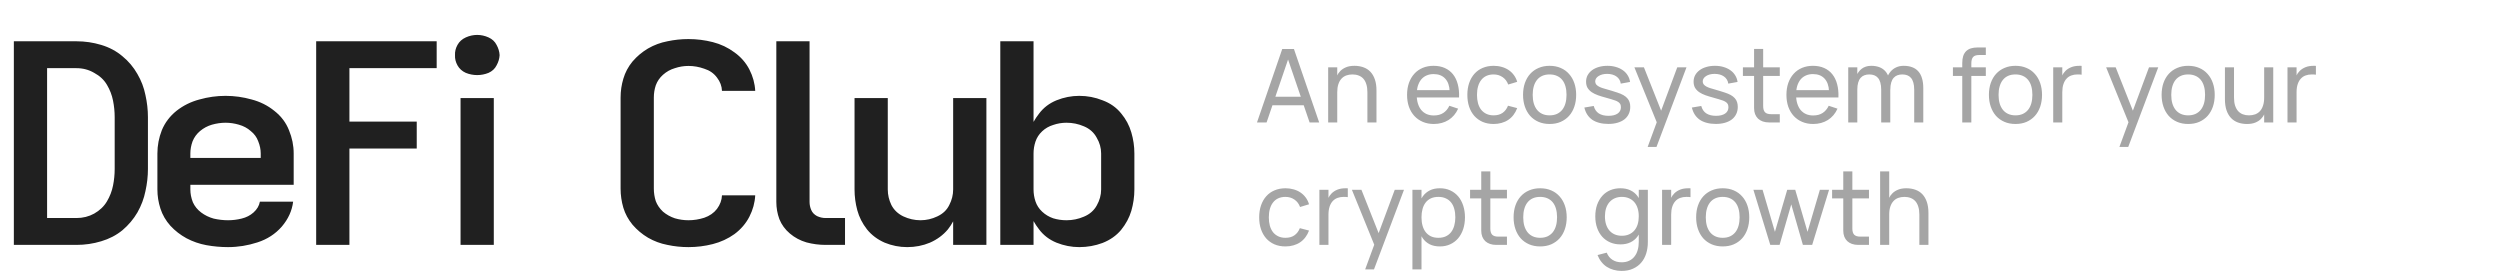 <?xml version="1.0" encoding="UTF-8"?> <svg xmlns="http://www.w3.org/2000/svg" width="245" height="27" viewBox="0 0 245 27" fill="none"><path d="M1.357 24V4.046H7.493C8.325 4.046 9.131 4.164 9.909 4.399C10.705 4.635 11.402 5.006 11.999 5.512C12.597 6.001 13.085 6.58 13.465 7.25C13.845 7.901 14.108 8.589 14.253 9.313C14.415 10.037 14.497 10.761 14.497 11.485V16.561C14.497 17.285 14.415 18.009 14.253 18.733C14.108 19.457 13.845 20.154 13.465 20.824C13.085 21.475 12.597 22.054 11.999 22.561C11.402 23.05 10.705 23.412 9.909 23.647C9.131 23.882 8.325 24 7.493 24H1.357ZM4.615 21.367H7.493C8.126 21.367 8.705 21.222 9.23 20.932C9.773 20.625 10.19 20.226 10.479 19.738C10.769 19.249 10.968 18.733 11.076 18.19C11.185 17.647 11.239 17.104 11.239 16.561V11.485C11.239 10.942 11.185 10.399 11.076 9.856C10.968 9.313 10.769 8.797 10.479 8.309C10.19 7.82 9.773 7.431 9.23 7.141C8.705 6.833 8.126 6.68 7.493 6.68H4.615V21.367ZM22.347 24.217C21.642 24.217 20.936 24.154 20.23 24.027C19.542 23.901 18.89 23.674 18.275 23.349C17.678 23.023 17.153 22.616 16.701 22.127C16.248 21.62 15.922 21.059 15.723 20.444C15.524 19.828 15.425 19.204 15.425 18.57V15.041C15.425 14.263 15.569 13.503 15.859 12.761C16.167 12.019 16.646 11.385 17.298 10.86C17.968 10.336 18.719 9.965 19.551 9.747C20.384 9.512 21.234 9.394 22.103 9.394C22.972 9.394 23.822 9.512 24.655 9.747C25.488 9.965 26.23 10.336 26.881 10.86C27.551 11.385 28.03 12.019 28.32 12.761C28.628 13.503 28.781 14.263 28.781 15.041V18.109H18.655V18.57C18.655 18.987 18.737 19.403 18.9 19.819C19.081 20.217 19.352 20.552 19.714 20.824C20.076 21.095 20.483 21.294 20.936 21.421C21.406 21.529 21.877 21.584 22.347 21.584C22.8 21.584 23.243 21.529 23.678 21.421C24.13 21.312 24.519 21.113 24.845 20.824C25.189 20.516 25.397 20.163 25.469 19.765H28.727C28.619 20.652 28.247 21.466 27.614 22.208C26.981 22.932 26.184 23.448 25.225 23.756C24.284 24.063 23.325 24.217 22.347 24.217ZM18.655 15.476H25.551V15.041C25.551 14.643 25.469 14.245 25.306 13.847C25.162 13.448 24.917 13.114 24.573 12.842C24.248 12.553 23.859 12.345 23.406 12.218C22.972 12.091 22.537 12.028 22.103 12.028C21.669 12.028 21.225 12.091 20.773 12.218C20.338 12.345 19.949 12.553 19.605 12.842C19.28 13.114 19.035 13.448 18.872 13.847C18.728 14.245 18.655 14.643 18.655 15.041V15.476ZM30.985 24V4.046H42.794V6.68H34.243V11.919H40.84V14.553H34.243V24H30.985ZM46.763 7.358C46.383 7.358 46.011 7.286 45.65 7.141C45.288 6.978 45.016 6.734 44.835 6.408C44.654 6.082 44.573 5.748 44.591 5.404C44.573 5.06 44.654 4.725 44.835 4.399C45.016 4.073 45.288 3.829 45.65 3.666C46.011 3.503 46.383 3.422 46.763 3.422C47.143 3.422 47.514 3.503 47.876 3.666C48.238 3.829 48.5 4.073 48.663 4.399C48.844 4.725 48.944 5.06 48.962 5.404C48.944 5.748 48.844 6.082 48.663 6.408C48.5 6.734 48.238 6.978 47.876 7.141C47.514 7.286 47.143 7.358 46.763 7.358ZM45.134 24V9.612H48.392V24H45.134ZM67.469 24.217C66.763 24.217 66.075 24.145 65.406 24C64.736 23.873 64.103 23.638 63.505 23.294C62.926 22.95 62.419 22.525 61.985 22.018C61.569 21.511 61.27 20.959 61.089 20.362C60.908 19.747 60.818 19.122 60.818 18.489V9.557C60.818 8.924 60.908 8.309 61.089 7.711C61.27 7.096 61.569 6.535 61.985 6.028C62.419 5.521 62.926 5.096 63.505 4.752C64.103 4.408 64.736 4.173 65.406 4.046C66.075 3.902 66.763 3.829 67.469 3.829C68.284 3.829 69.08 3.929 69.858 4.128C70.636 4.327 71.342 4.662 71.976 5.132C72.609 5.585 73.098 6.146 73.442 6.815C73.785 7.485 73.975 8.182 74.012 8.906H70.754C70.736 8.435 70.573 8.001 70.265 7.603C69.958 7.186 69.541 6.897 69.016 6.734C68.51 6.553 67.994 6.462 67.469 6.462C67.017 6.462 66.573 6.535 66.139 6.68C65.704 6.806 65.315 7.024 64.971 7.331C64.646 7.621 64.41 7.965 64.266 8.363C64.139 8.743 64.076 9.141 64.076 9.557V18.489C64.076 18.905 64.139 19.312 64.266 19.711C64.41 20.091 64.646 20.435 64.971 20.742C65.315 21.032 65.704 21.249 66.139 21.394C66.573 21.52 67.017 21.584 67.469 21.584C67.994 21.584 68.51 21.502 69.016 21.34C69.541 21.159 69.958 20.869 70.265 20.471C70.573 20.055 70.736 19.611 70.754 19.14H74.012C73.975 19.864 73.785 20.561 73.442 21.231C73.098 21.901 72.609 22.471 71.976 22.941C71.342 23.394 70.636 23.72 69.858 23.919C69.08 24.118 68.284 24.217 67.469 24.217ZM76.08 4.046H79.337V19.792C79.337 20.064 79.392 20.326 79.5 20.579C79.609 20.833 79.799 21.032 80.07 21.177C80.342 21.303 80.622 21.367 80.912 21.367H82.812V24H80.912C80.278 24 79.654 23.919 79.039 23.756C78.423 23.575 77.88 23.285 77.41 22.887C76.939 22.489 76.595 22.018 76.378 21.475C76.179 20.932 76.08 20.371 76.08 19.792V4.046ZM88.903 24.217C88.143 24.217 87.41 24.072 86.704 23.783C85.998 23.475 85.419 23.041 84.966 22.48C84.514 21.901 84.197 21.276 84.016 20.607C83.835 19.937 83.745 19.258 83.745 18.57V9.612H87.002V18.57C87.002 19.095 87.12 19.602 87.356 20.091C87.609 20.579 87.998 20.95 88.523 21.204C89.066 21.457 89.627 21.584 90.206 21.584C90.785 21.584 91.337 21.457 91.862 21.204C92.405 20.95 92.794 20.579 93.029 20.091C93.283 19.602 93.409 19.095 93.409 18.57V9.612H96.667V24H93.409V21.692C93.265 21.964 93.093 22.226 92.894 22.48C92.423 23.041 91.835 23.475 91.129 23.783C90.441 24.072 89.699 24.217 88.903 24.217ZM105.766 24.217C105.006 24.217 104.264 24.072 103.54 23.783C102.834 23.493 102.264 23.059 101.83 22.48C101.631 22.226 101.45 21.955 101.287 21.665V24H98.029V4.046H101.287V11.946C101.45 11.657 101.631 11.385 101.83 11.132C102.264 10.553 102.834 10.118 103.54 9.829C104.264 9.539 105.006 9.394 105.766 9.394C106.563 9.394 107.323 9.539 108.047 9.829C108.789 10.1 109.395 10.526 109.866 11.105C110.336 11.666 110.671 12.29 110.87 12.978C111.069 13.648 111.169 14.335 111.169 15.041V18.57C111.169 19.276 111.069 19.973 110.87 20.661C110.671 21.331 110.336 21.955 109.866 22.534C109.395 23.095 108.789 23.52 108.047 23.81C107.323 24.081 106.563 24.217 105.766 24.217ZM104.518 21.584C105.115 21.584 105.685 21.466 106.228 21.231C106.789 20.996 107.205 20.634 107.477 20.145C107.766 19.638 107.911 19.113 107.911 18.57V15.041C107.911 14.498 107.766 13.982 107.477 13.494C107.205 12.987 106.789 12.616 106.228 12.381C105.685 12.145 105.115 12.028 104.518 12.028C104.065 12.028 103.631 12.1 103.214 12.245C102.798 12.372 102.436 12.58 102.129 12.869C101.821 13.159 101.604 13.494 101.477 13.874C101.35 14.254 101.287 14.643 101.287 15.041V18.57C101.287 18.969 101.35 19.358 101.477 19.738C101.604 20.118 101.821 20.453 102.129 20.742C102.436 21.032 102.798 21.249 103.214 21.394C103.631 21.52 104.065 21.584 104.518 21.584Z" fill="#202020"></path><path opacity="0.4" d="M126.805 4.8L129.28 12H128.34L126.055 5.32H126.405L124.125 12H123.185L125.66 4.8H126.805ZM124.36 10.315V9.48H128.1V10.315H124.36ZM134.005 9.03C134.005 8.73 133.97 8.472 133.9 8.255C133.833 8.035 133.737 7.855 133.61 7.715C133.483 7.572 133.328 7.467 133.145 7.4C132.965 7.33 132.763 7.295 132.54 7.295C132.32 7.295 132.118 7.328 131.935 7.395C131.752 7.462 131.595 7.567 131.465 7.71C131.335 7.85 131.233 8.03 131.16 8.25C131.087 8.47 131.05 8.73 131.05 9.03L130.85 7.945C130.887 7.778 130.945 7.607 131.025 7.43C131.105 7.253 131.217 7.093 131.36 6.95C131.507 6.803 131.692 6.683 131.915 6.59C132.138 6.497 132.41 6.45 132.73 6.45C133.053 6.45 133.348 6.498 133.615 6.595C133.882 6.688 134.11 6.835 134.3 7.035C134.49 7.235 134.637 7.488 134.74 7.795C134.843 8.098 134.895 8.46 134.895 8.88V12H134.005V9.03ZM130.16 12V6.6H131.05V12H130.16ZM140.512 11.315C140.886 11.315 141.196 11.233 141.442 11.07C141.692 10.907 141.891 10.672 142.037 10.365L142.897 10.65C142.791 10.89 142.657 11.103 142.497 11.29C142.341 11.473 142.161 11.63 141.957 11.76C141.754 11.887 141.531 11.983 141.287 12.05C141.047 12.117 140.789 12.15 140.512 12.15C140.119 12.15 139.761 12.082 139.437 11.945C139.117 11.808 138.842 11.617 138.612 11.37C138.382 11.12 138.204 10.82 138.077 10.47C137.954 10.117 137.892 9.727 137.892 9.3C137.892 8.867 137.954 8.475 138.077 8.125C138.204 7.772 138.381 7.472 138.607 7.225C138.834 6.975 139.107 6.783 139.427 6.65C139.747 6.517 140.102 6.45 140.492 6.45C140.906 6.45 141.272 6.522 141.592 6.665C141.912 6.808 142.179 7.013 142.392 7.28C142.606 7.547 142.762 7.872 142.862 8.255C142.966 8.638 143.007 9.07 142.987 9.55H142.072L142.067 8.94C142.044 8.4 141.896 7.985 141.622 7.695C141.349 7.405 140.972 7.26 140.492 7.26C140.232 7.26 139.999 7.307 139.792 7.4C139.589 7.49 139.416 7.622 139.272 7.795C139.132 7.968 139.024 8.18 138.947 8.43C138.874 8.68 138.837 8.965 138.837 9.285C138.837 9.602 138.876 9.887 138.952 10.14C139.029 10.39 139.139 10.603 139.282 10.78C139.429 10.953 139.606 11.087 139.812 11.18C140.019 11.27 140.252 11.315 140.512 11.315ZM142.787 8.835L142.987 9.55H138.652L138.677 8.835H142.787ZM146.375 12.15C145.975 12.15 145.615 12.082 145.295 11.945C144.979 11.805 144.709 11.61 144.485 11.36C144.265 11.11 144.095 10.81 143.975 10.46C143.859 10.11 143.8 9.723 143.8 9.3C143.8 8.87 143.86 8.48 143.98 8.13C144.1 7.78 144.272 7.48 144.495 7.23C144.719 6.98 144.989 6.788 145.305 6.655C145.625 6.518 145.985 6.45 146.385 6.45C146.669 6.45 146.934 6.487 147.18 6.56C147.43 6.63 147.655 6.733 147.855 6.87C148.055 7.007 148.225 7.172 148.365 7.365C148.509 7.558 148.615 7.777 148.685 8.02L147.805 8.285C147.692 7.972 147.507 7.728 147.25 7.555C146.997 7.382 146.705 7.295 146.375 7.295C146.109 7.295 145.874 7.342 145.67 7.435C145.467 7.528 145.297 7.663 145.16 7.84C145.024 8.013 144.92 8.223 144.85 8.47C144.78 8.717 144.745 8.993 144.745 9.3C144.745 9.6 144.779 9.873 144.845 10.12C144.915 10.367 145.019 10.578 145.155 10.755C145.295 10.928 145.467 11.063 145.67 11.16C145.874 11.257 146.109 11.305 146.375 11.305C146.732 11.305 147.025 11.223 147.255 11.06C147.489 10.897 147.665 10.663 147.785 10.36L148.685 10.595C148.592 10.845 148.47 11.068 148.32 11.265C148.174 11.458 148.002 11.62 147.805 11.75C147.612 11.88 147.395 11.978 147.155 12.045C146.915 12.115 146.655 12.15 146.375 12.15ZM151.859 12.15C151.459 12.15 151.098 12.08 150.774 11.94C150.454 11.8 150.181 11.605 149.954 11.355C149.731 11.102 149.559 10.8 149.439 10.45C149.319 10.1 149.259 9.715 149.259 9.295C149.259 8.872 149.319 8.485 149.439 8.135C149.563 7.785 149.736 7.487 149.959 7.24C150.186 6.99 150.459 6.797 150.779 6.66C151.103 6.52 151.463 6.45 151.859 6.45C152.266 6.45 152.629 6.52 152.949 6.66C153.269 6.797 153.541 6.992 153.764 7.245C153.991 7.495 154.164 7.795 154.284 8.145C154.404 8.492 154.464 8.875 154.464 9.295C154.464 9.718 154.404 10.105 154.284 10.455C154.164 10.805 153.991 11.107 153.764 11.36C153.538 11.61 153.264 11.805 152.944 11.945C152.624 12.082 152.263 12.15 151.859 12.15ZM151.859 11.305C152.133 11.305 152.373 11.258 152.579 11.165C152.786 11.068 152.959 10.933 153.099 10.76C153.239 10.583 153.344 10.372 153.414 10.125C153.484 9.878 153.519 9.602 153.519 9.295C153.519 8.985 153.484 8.707 153.414 8.46C153.344 8.213 153.239 8.003 153.099 7.83C152.959 7.657 152.786 7.525 152.579 7.435C152.373 7.342 152.133 7.295 151.859 7.295C151.586 7.295 151.346 7.342 151.139 7.435C150.933 7.528 150.759 7.663 150.619 7.84C150.483 8.013 150.379 8.223 150.309 8.47C150.239 8.713 150.204 8.988 150.204 9.295C150.204 9.602 150.239 9.88 150.309 10.13C150.383 10.377 150.489 10.588 150.629 10.765C150.769 10.938 150.943 11.072 151.149 11.165C151.356 11.258 151.593 11.305 151.859 11.305ZM157.615 12.145C157.292 12.145 156.999 12.11 156.735 12.04C156.475 11.973 156.245 11.873 156.045 11.74C155.849 11.603 155.685 11.435 155.555 11.235C155.425 11.035 155.329 10.803 155.265 10.54L156.185 10.385C156.272 10.708 156.435 10.95 156.675 11.11C156.919 11.27 157.237 11.35 157.63 11.35C158.01 11.35 158.309 11.277 158.525 11.13C158.742 10.98 158.85 10.772 158.85 10.505C158.85 10.432 158.842 10.365 158.825 10.305C158.809 10.242 158.779 10.183 158.735 10.13C158.695 10.077 158.64 10.028 158.57 9.985C158.504 9.938 158.417 9.895 158.31 9.855C158.214 9.818 158.085 9.777 157.925 9.73C157.765 9.68 157.58 9.627 157.37 9.57C157.094 9.497 156.837 9.418 156.6 9.335C156.367 9.252 156.164 9.152 155.99 9.035C155.817 8.915 155.68 8.773 155.58 8.61C155.484 8.443 155.435 8.242 155.435 8.005C155.435 7.775 155.485 7.565 155.585 7.375C155.689 7.185 155.832 7.022 156.015 6.885C156.202 6.745 156.424 6.638 156.68 6.565C156.937 6.488 157.22 6.45 157.53 6.45C157.834 6.45 158.112 6.488 158.365 6.565C158.619 6.638 158.842 6.743 159.035 6.88C159.232 7.017 159.39 7.183 159.51 7.38C159.634 7.573 159.712 7.79 159.745 8.03L158.835 8.195C158.815 8.045 158.769 7.912 158.695 7.795C158.622 7.675 158.527 7.575 158.41 7.495C158.297 7.412 158.162 7.348 158.005 7.305C157.849 7.262 157.679 7.24 157.495 7.24C157.329 7.24 157.174 7.258 157.03 7.295C156.89 7.332 156.769 7.383 156.665 7.45C156.562 7.513 156.48 7.59 156.42 7.68C156.36 7.77 156.33 7.87 156.33 7.98C156.33 8.097 156.364 8.197 156.43 8.28C156.5 8.36 156.589 8.428 156.695 8.485C156.802 8.542 156.922 8.592 157.055 8.635C157.189 8.675 157.32 8.713 157.45 8.75C157.614 8.793 157.784 8.843 157.96 8.9C158.14 8.953 158.319 9.01 158.495 9.07C158.725 9.143 158.92 9.225 159.08 9.315C159.24 9.405 159.37 9.507 159.47 9.62C159.574 9.733 159.649 9.862 159.695 10.005C159.742 10.145 159.765 10.302 159.765 10.475C159.765 10.732 159.715 10.963 159.615 11.17C159.519 11.377 159.377 11.553 159.19 11.7C159.004 11.843 158.777 11.953 158.51 12.03C158.247 12.107 157.949 12.145 157.615 12.145ZM161.471 14.4L162.516 11.56L162.531 12.4L160.171 6.6H161.106L162.956 11.265H162.636L164.371 6.6H165.276L162.336 14.4H161.471ZM168.152 12.145C167.829 12.145 167.536 12.11 167.272 12.04C167.012 11.973 166.782 11.873 166.582 11.74C166.386 11.603 166.222 11.435 166.092 11.235C165.962 11.035 165.866 10.803 165.802 10.54L166.722 10.385C166.809 10.708 166.972 10.95 167.212 11.11C167.456 11.27 167.774 11.35 168.167 11.35C168.547 11.35 168.846 11.277 169.062 11.13C169.279 10.98 169.387 10.772 169.387 10.505C169.387 10.432 169.379 10.365 169.362 10.305C169.346 10.242 169.316 10.183 169.272 10.13C169.232 10.077 169.177 10.028 169.107 9.985C169.041 9.938 168.954 9.895 168.847 9.855C168.751 9.818 168.622 9.777 168.462 9.73C168.302 9.68 168.117 9.627 167.907 9.57C167.631 9.497 167.374 9.418 167.137 9.335C166.904 9.252 166.701 9.152 166.527 9.035C166.354 8.915 166.217 8.773 166.117 8.61C166.021 8.443 165.972 8.242 165.972 8.005C165.972 7.775 166.022 7.565 166.122 7.375C166.226 7.185 166.369 7.022 166.552 6.885C166.739 6.745 166.961 6.638 167.217 6.565C167.474 6.488 167.757 6.45 168.067 6.45C168.371 6.45 168.649 6.488 168.902 6.565C169.156 6.638 169.379 6.743 169.572 6.88C169.769 7.017 169.927 7.183 170.047 7.38C170.171 7.573 170.249 7.79 170.282 8.03L169.372 8.195C169.352 8.045 169.306 7.912 169.232 7.795C169.159 7.675 169.064 7.575 168.947 7.495C168.834 7.412 168.699 7.348 168.542 7.305C168.386 7.262 168.216 7.24 168.032 7.24C167.866 7.24 167.711 7.258 167.567 7.295C167.427 7.332 167.306 7.383 167.202 7.45C167.099 7.513 167.017 7.59 166.957 7.68C166.897 7.77 166.867 7.87 166.867 7.98C166.867 8.097 166.901 8.197 166.967 8.28C167.037 8.36 167.126 8.428 167.232 8.485C167.339 8.542 167.459 8.592 167.592 8.635C167.726 8.675 167.857 8.713 167.987 8.75C168.151 8.793 168.321 8.843 168.497 8.9C168.677 8.953 168.856 9.01 169.032 9.07C169.262 9.143 169.457 9.225 169.617 9.315C169.777 9.405 169.907 9.507 170.007 9.62C170.111 9.733 170.186 9.862 170.232 10.005C170.279 10.145 170.302 10.302 170.302 10.475C170.302 10.732 170.252 10.963 170.152 11.17C170.056 11.377 169.914 11.553 169.727 11.7C169.541 11.843 169.314 11.953 169.047 12.03C168.784 12.107 168.486 12.145 168.152 12.145ZM170.805 7.44V6.6H174.42V7.44H170.805ZM174.42 11.19V12H173.475H173.375C173.145 12 172.938 11.968 172.755 11.905C172.572 11.838 172.417 11.747 172.29 11.63C172.167 11.51 172.07 11.363 172 11.19C171.933 11.013 171.9 10.817 171.9 10.6V10.5V4.795H172.79V10.385C172.79 10.528 172.805 10.652 172.835 10.755C172.865 10.855 172.912 10.938 172.975 11.005C173.038 11.068 173.12 11.115 173.22 11.145C173.32 11.175 173.442 11.19 173.585 11.19H174.42ZM177.69 11.315C178.063 11.315 178.373 11.233 178.62 11.07C178.87 10.907 179.068 10.672 179.215 10.365L180.075 10.65C179.968 10.89 179.835 11.103 179.675 11.29C179.518 11.473 179.338 11.63 179.135 11.76C178.932 11.887 178.708 11.983 178.465 12.05C178.225 12.117 177.967 12.15 177.69 12.15C177.297 12.15 176.938 12.082 176.615 11.945C176.295 11.808 176.02 11.617 175.79 11.37C175.56 11.12 175.382 10.82 175.255 10.47C175.132 10.117 175.07 9.727 175.07 9.3C175.07 8.867 175.132 8.475 175.255 8.125C175.382 7.772 175.558 7.472 175.785 7.225C176.012 6.975 176.285 6.783 176.605 6.65C176.925 6.517 177.28 6.45 177.67 6.45C178.083 6.45 178.45 6.522 178.77 6.665C179.09 6.808 179.357 7.013 179.57 7.28C179.783 7.547 179.94 7.872 180.04 8.255C180.143 8.638 180.185 9.07 180.165 9.55H179.25L179.245 8.94C179.222 8.4 179.073 7.985 178.8 7.695C178.527 7.405 178.15 7.26 177.67 7.26C177.41 7.26 177.177 7.307 176.97 7.4C176.767 7.49 176.593 7.622 176.45 7.795C176.31 7.968 176.202 8.18 176.125 8.43C176.052 8.68 176.015 8.965 176.015 9.285C176.015 9.602 176.053 9.887 176.13 10.14C176.207 10.39 176.317 10.603 176.46 10.78C176.607 10.953 176.783 11.087 176.99 11.18C177.197 11.27 177.43 11.315 177.69 11.315ZM179.965 8.835L180.165 9.55H175.83L175.855 8.835H179.965ZM184.357 8.78C184.357 8.51 184.328 8.28 184.272 8.09C184.218 7.9 184.14 7.747 184.037 7.63C183.937 7.513 183.815 7.428 183.672 7.375C183.528 7.322 183.368 7.295 183.192 7.295C183.018 7.295 182.858 7.322 182.712 7.375C182.568 7.428 182.445 7.513 182.342 7.63C182.238 7.747 182.158 7.9 182.102 8.09C182.045 8.28 182.017 8.51 182.017 8.78L181.697 8.475C181.71 8.295 181.735 8.12 181.772 7.95C181.808 7.78 181.857 7.62 181.917 7.47C181.977 7.32 182.05 7.183 182.137 7.06C182.227 6.933 182.332 6.825 182.452 6.735C182.572 6.645 182.708 6.575 182.862 6.525C183.015 6.475 183.187 6.45 183.377 6.45C183.673 6.45 183.938 6.493 184.172 6.58C184.405 6.667 184.602 6.8 184.762 6.98C184.922 7.157 185.042 7.383 185.122 7.66C185.205 7.933 185.247 8.257 185.247 8.63V12H184.357V8.78ZM181.127 12V6.6H182.017V12H181.127ZM187.592 8.78C187.592 8.51 187.563 8.28 187.507 8.09C187.453 7.9 187.375 7.747 187.272 7.63C187.172 7.513 187.05 7.428 186.907 7.375C186.763 7.322 186.603 7.295 186.427 7.295C186.253 7.295 186.093 7.322 185.947 7.375C185.803 7.428 185.68 7.513 185.577 7.63C185.473 7.747 185.393 7.9 185.337 8.09C185.28 8.28 185.252 8.51 185.252 8.78L184.757 8.475C184.777 8.175 184.83 7.902 184.917 7.655C185.003 7.405 185.123 7.192 185.277 7.015C185.43 6.835 185.613 6.697 185.827 6.6C186.043 6.5 186.288 6.45 186.562 6.45C186.865 6.45 187.137 6.493 187.377 6.58C187.617 6.667 187.818 6.8 187.982 6.98C188.145 7.157 188.268 7.383 188.352 7.66C188.438 7.933 188.482 8.257 188.482 8.63V12H187.592V8.78ZM192.301 6.305V6.18C192.301 5.92 192.331 5.693 192.391 5.5C192.454 5.307 192.549 5.147 192.676 5.02C192.803 4.893 192.961 4.8 193.151 4.74C193.344 4.68 193.571 4.65 193.831 4.65H193.966H194.611V5.39H193.986C193.843 5.39 193.719 5.405 193.616 5.435C193.516 5.465 193.434 5.513 193.371 5.58C193.311 5.643 193.266 5.728 193.236 5.835C193.206 5.938 193.191 6.065 193.191 6.215V12H192.301V6.305ZM191.386 7.44V6.6H194.611V7.44H191.386ZM197.514 12.15C197.114 12.15 196.752 12.08 196.429 11.94C196.109 11.8 195.835 11.605 195.609 11.355C195.385 11.102 195.214 10.8 195.094 10.45C194.974 10.1 194.914 9.715 194.914 9.295C194.914 8.872 194.974 8.485 195.094 8.135C195.217 7.785 195.39 7.487 195.614 7.24C195.84 6.99 196.114 6.797 196.434 6.66C196.757 6.52 197.117 6.45 197.514 6.45C197.92 6.45 198.284 6.52 198.604 6.66C198.924 6.797 199.195 6.992 199.419 7.245C199.645 7.495 199.819 7.795 199.939 8.145C200.059 8.492 200.119 8.875 200.119 9.295C200.119 9.718 200.059 10.105 199.939 10.455C199.819 10.805 199.645 11.107 199.419 11.36C199.192 11.61 198.919 11.805 198.599 11.945C198.279 12.082 197.917 12.15 197.514 12.15ZM197.514 11.305C197.787 11.305 198.027 11.258 198.234 11.165C198.44 11.068 198.614 10.933 198.754 10.76C198.894 10.583 198.999 10.372 199.069 10.125C199.139 9.878 199.174 9.602 199.174 9.295C199.174 8.985 199.139 8.707 199.069 8.46C198.999 8.213 198.894 8.003 198.754 7.83C198.614 7.657 198.44 7.525 198.234 7.435C198.027 7.342 197.787 7.295 197.514 7.295C197.24 7.295 197 7.342 196.794 7.435C196.587 7.528 196.414 7.663 196.274 7.84C196.137 8.013 196.034 8.223 195.964 8.47C195.894 8.713 195.859 8.988 195.859 9.295C195.859 9.602 195.894 9.88 195.964 10.13C196.037 10.377 196.144 10.588 196.284 10.765C196.424 10.938 196.597 11.072 196.804 11.165C197.01 11.258 197.247 11.305 197.514 11.305ZM204 7.32C203.943 7.31 203.881 7.303 203.815 7.3C203.748 7.297 203.675 7.295 203.595 7.295C203.375 7.295 203.173 7.328 202.99 7.395C202.806 7.462 202.65 7.567 202.52 7.71C202.39 7.85 202.288 8.03 202.215 8.25C202.141 8.47 202.105 8.73 202.105 9.03L201.905 7.945C201.941 7.778 202 7.607 202.08 7.43C202.16 7.253 202.271 7.093 202.415 6.95C202.561 6.803 202.746 6.683 202.97 6.59C203.193 6.497 203.465 6.45 203.785 6.45C203.821 6.45 203.856 6.45 203.89 6.45C203.926 6.45 203.963 6.452 204 6.455V7.32ZM201.215 12V6.6H202.105V12H201.215ZM207.702 14.4L208.747 11.56L208.762 12.4L206.402 6.6H207.337L209.187 11.265H208.867L210.602 6.6H211.507L208.567 14.4H207.702ZM214.438 12.15C214.038 12.15 213.676 12.08 213.353 11.94C213.033 11.8 212.759 11.605 212.533 11.355C212.309 11.102 212.138 10.8 212.018 10.45C211.898 10.1 211.838 9.715 211.838 9.295C211.838 8.872 211.898 8.485 212.018 8.135C212.141 7.785 212.314 7.487 212.538 7.24C212.764 6.99 213.038 6.797 213.358 6.66C213.681 6.52 214.041 6.45 214.438 6.45C214.844 6.45 215.208 6.52 215.528 6.66C215.848 6.797 216.119 6.992 216.343 7.245C216.569 7.495 216.743 7.795 216.863 8.145C216.983 8.492 217.043 8.875 217.043 9.295C217.043 9.718 216.983 10.105 216.863 10.455C216.743 10.805 216.569 11.107 216.343 11.36C216.116 11.61 215.843 11.805 215.523 11.945C215.203 12.082 214.841 12.15 214.438 12.15ZM214.438 11.305C214.711 11.305 214.951 11.258 215.158 11.165C215.364 11.068 215.538 10.933 215.678 10.76C215.818 10.583 215.923 10.372 215.993 10.125C216.063 9.878 216.098 9.602 216.098 9.295C216.098 8.985 216.063 8.707 215.993 8.46C215.923 8.213 215.818 8.003 215.678 7.83C215.538 7.657 215.364 7.525 215.158 7.435C214.951 7.342 214.711 7.295 214.438 7.295C214.164 7.295 213.924 7.342 213.718 7.435C213.511 7.528 213.338 7.663 213.198 7.84C213.061 8.013 212.958 8.223 212.888 8.47C212.818 8.713 212.783 8.988 212.783 9.295C212.783 9.602 212.818 9.88 212.888 10.13C212.961 10.377 213.068 10.588 213.208 10.765C213.348 10.938 213.521 11.072 213.728 11.165C213.934 11.258 214.171 11.305 214.438 11.305ZM218.933 9.565C218.933 9.865 218.968 10.125 219.038 10.345C219.108 10.562 219.207 10.742 219.333 10.885C219.46 11.025 219.613 11.13 219.793 11.2C219.973 11.27 220.175 11.305 220.398 11.305C220.622 11.305 220.825 11.272 221.008 11.205C221.192 11.135 221.348 11.03 221.478 10.89C221.608 10.747 221.708 10.565 221.778 10.345C221.852 10.125 221.888 9.865 221.888 9.565L222.088 10.65C222.055 10.817 221.998 10.988 221.918 11.165C221.838 11.342 221.725 11.503 221.578 11.65C221.435 11.797 221.252 11.917 221.028 12.01C220.805 12.103 220.532 12.15 220.208 12.15C219.885 12.15 219.59 12.102 219.323 12.005C219.057 11.908 218.828 11.76 218.638 11.56C218.448 11.36 218.302 11.108 218.198 10.805C218.095 10.498 218.043 10.137 218.043 9.72V6.6H218.933V9.565ZM222.778 6.6V12H221.888V6.6H222.778ZM226.959 7.32C226.902 7.31 226.84 7.303 226.774 7.3C226.707 7.297 226.634 7.295 226.554 7.295C226.334 7.295 226.132 7.328 225.949 7.395C225.765 7.462 225.609 7.567 225.479 7.71C225.349 7.85 225.247 8.03 225.174 8.25C225.1 8.47 225.064 8.73 225.064 9.03L224.864 7.945C224.9 7.778 224.959 7.607 225.039 7.43C225.119 7.253 225.23 7.093 225.374 6.95C225.52 6.803 225.705 6.683 225.929 6.59C226.152 6.497 226.424 6.45 226.744 6.45C226.78 6.45 226.815 6.45 226.849 6.45C226.885 6.45 226.922 6.452 226.959 6.455V7.32ZM224.174 12V6.6H225.064V12H224.174ZM125.975 24.15C125.575 24.15 125.215 24.082 124.895 23.945C124.578 23.805 124.308 23.61 124.085 23.36C123.865 23.11 123.695 22.81 123.575 22.46C123.458 22.11 123.4 21.723 123.4 21.3C123.4 20.87 123.46 20.48 123.58 20.13C123.7 19.78 123.872 19.48 124.095 19.23C124.318 18.98 124.588 18.788 124.905 18.655C125.225 18.518 125.585 18.45 125.985 18.45C126.268 18.45 126.533 18.487 126.78 18.56C127.03 18.63 127.255 18.733 127.455 18.87C127.655 19.007 127.825 19.172 127.965 19.365C128.108 19.558 128.215 19.777 128.285 20.02L127.405 20.285C127.292 19.972 127.107 19.728 126.85 19.555C126.597 19.382 126.305 19.295 125.975 19.295C125.708 19.295 125.473 19.342 125.27 19.435C125.067 19.528 124.897 19.663 124.76 19.84C124.623 20.013 124.52 20.223 124.45 20.47C124.38 20.717 124.345 20.993 124.345 21.3C124.345 21.6 124.378 21.873 124.445 22.12C124.515 22.367 124.618 22.578 124.755 22.755C124.895 22.928 125.067 23.063 125.27 23.16C125.473 23.257 125.708 23.305 125.975 23.305C126.332 23.305 126.625 23.223 126.855 23.06C127.088 22.897 127.265 22.663 127.385 22.36L128.285 22.595C128.192 22.845 128.07 23.068 127.92 23.265C127.773 23.458 127.602 23.62 127.405 23.75C127.212 23.88 126.995 23.978 126.755 24.045C126.515 24.115 126.255 24.15 125.975 24.15ZM132.085 19.32C132.029 19.31 131.967 19.303 131.9 19.3C131.834 19.297 131.76 19.295 131.68 19.295C131.46 19.295 131.259 19.328 131.075 19.395C130.892 19.462 130.735 19.567 130.605 19.71C130.475 19.85 130.374 20.03 130.3 20.25C130.227 20.47 130.19 20.73 130.19 21.03L129.99 19.945C130.027 19.778 130.085 19.607 130.165 19.43C130.245 19.253 130.357 19.093 130.5 18.95C130.647 18.803 130.832 18.683 131.055 18.59C131.279 18.497 131.55 18.45 131.87 18.45C131.907 18.45 131.942 18.45 131.975 18.45C132.012 18.45 132.049 18.452 132.085 18.455V19.32ZM129.3 24V18.6H130.19V24H129.3ZM133.786 26.4L134.831 23.56L134.846 24.4L132.486 18.6H133.421L135.271 23.265H134.951L136.686 18.6H137.591L134.651 26.4H133.786ZM138.417 26.4V18.6H139.307V26.4H138.417ZM141.112 24.15C140.722 24.15 140.387 24.08 140.107 23.94C139.83 23.797 139.603 23.598 139.427 23.345C139.25 23.092 139.12 22.79 139.037 22.44C138.957 22.09 138.917 21.708 138.917 21.295C138.917 20.875 138.958 20.492 139.042 20.145C139.125 19.795 139.255 19.495 139.432 19.245C139.612 18.995 139.84 18.8 140.117 18.66C140.393 18.52 140.725 18.45 141.112 18.45C141.488 18.45 141.827 18.52 142.127 18.66C142.43 18.8 142.688 18.995 142.902 19.245C143.115 19.495 143.278 19.795 143.392 20.145C143.508 20.495 143.567 20.878 143.567 21.295C143.567 21.718 143.508 22.105 143.392 22.455C143.275 22.805 143.11 23.105 142.897 23.355C142.683 23.605 142.425 23.8 142.122 23.94C141.822 24.08 141.485 24.15 141.112 24.15ZM140.962 23.305C141.242 23.305 141.485 23.257 141.692 23.16C141.902 23.06 142.075 22.922 142.212 22.745C142.348 22.568 142.45 22.357 142.517 22.11C142.587 21.863 142.622 21.592 142.622 21.295C142.622 20.992 142.587 20.717 142.517 20.47C142.45 20.223 142.347 20.013 142.207 19.84C142.07 19.667 141.897 19.533 141.687 19.44C141.48 19.343 141.238 19.295 140.962 19.295C140.678 19.295 140.433 19.343 140.227 19.44C140.02 19.537 139.848 19.673 139.712 19.85C139.575 20.027 139.473 20.238 139.407 20.485C139.34 20.728 139.307 20.998 139.307 21.295C139.307 21.598 139.342 21.875 139.412 22.125C139.482 22.372 139.587 22.583 139.727 22.76C139.867 22.933 140.038 23.068 140.242 23.165C140.448 23.258 140.688 23.305 140.962 23.305ZM144.067 19.44V18.6H147.682V19.44H144.067ZM147.682 23.19V24H146.737H146.637C146.407 24 146.2 23.968 146.017 23.905C145.833 23.838 145.678 23.747 145.552 23.63C145.428 23.51 145.332 23.363 145.262 23.19C145.195 23.013 145.162 22.817 145.162 22.6V22.5V16.795H146.052V22.385C146.052 22.528 146.067 22.652 146.097 22.755C146.127 22.855 146.173 22.938 146.237 23.005C146.3 23.068 146.382 23.115 146.482 23.145C146.582 23.175 146.703 23.19 146.847 23.19H147.682ZM150.932 24.15C150.532 24.15 150.17 24.08 149.847 23.94C149.527 23.8 149.253 23.605 149.027 23.355C148.803 23.102 148.632 22.8 148.512 22.45C148.392 22.1 148.332 21.715 148.332 21.295C148.332 20.872 148.392 20.485 148.512 20.135C148.635 19.785 148.808 19.487 149.032 19.24C149.258 18.99 149.532 18.797 149.852 18.66C150.175 18.52 150.535 18.45 150.932 18.45C151.338 18.45 151.702 18.52 152.022 18.66C152.342 18.797 152.613 18.992 152.837 19.245C153.063 19.495 153.237 19.795 153.357 20.145C153.477 20.492 153.537 20.875 153.537 21.295C153.537 21.718 153.477 22.105 153.357 22.455C153.237 22.805 153.063 23.107 152.837 23.36C152.61 23.61 152.337 23.805 152.017 23.945C151.697 24.082 151.335 24.15 150.932 24.15ZM150.932 23.305C151.205 23.305 151.445 23.258 151.652 23.165C151.858 23.068 152.032 22.933 152.172 22.76C152.312 22.583 152.417 22.372 152.487 22.125C152.557 21.878 152.592 21.602 152.592 21.295C152.592 20.985 152.557 20.707 152.487 20.46C152.417 20.213 152.312 20.003 152.172 19.83C152.032 19.657 151.858 19.525 151.652 19.435C151.445 19.342 151.205 19.295 150.932 19.295C150.658 19.295 150.418 19.342 150.212 19.435C150.005 19.528 149.832 19.663 149.692 19.84C149.555 20.013 149.452 20.223 149.382 20.47C149.312 20.713 149.277 20.988 149.277 21.295C149.277 21.602 149.312 21.88 149.382 22.13C149.455 22.377 149.562 22.588 149.702 22.765C149.842 22.938 150.015 23.072 150.222 23.165C150.428 23.258 150.665 23.305 150.932 23.305ZM158.944 23.105C159.208 23.105 159.441 23.06 159.644 22.97C159.851 22.88 160.024 22.753 160.164 22.59C160.308 22.423 160.416 22.223 160.489 21.99C160.563 21.753 160.599 21.492 160.599 21.205C160.599 20.905 160.561 20.637 160.484 20.4C160.408 20.163 160.298 19.963 160.154 19.8C160.011 19.637 159.836 19.512 159.629 19.425C159.426 19.338 159.198 19.295 158.944 19.295C158.688 19.295 158.456 19.34 158.249 19.43C158.043 19.52 157.868 19.648 157.724 19.815C157.581 19.978 157.471 20.178 157.394 20.415C157.321 20.648 157.284 20.912 157.284 21.205C157.284 21.502 157.323 21.768 157.399 22.005C157.476 22.238 157.586 22.437 157.729 22.6C157.873 22.763 158.046 22.888 158.249 22.975C158.456 23.062 158.688 23.105 158.944 23.105ZM158.794 18.45C159.174 18.45 159.503 18.517 159.779 18.65C160.056 18.78 160.284 18.965 160.464 19.205C160.644 19.445 160.778 19.735 160.864 20.075C160.951 20.412 160.994 20.788 160.994 21.205C160.994 21.622 160.949 22 160.859 22.34C160.773 22.677 160.638 22.965 160.454 23.205C160.274 23.442 160.046 23.625 159.769 23.755C159.496 23.885 159.171 23.95 158.794 23.95C158.434 23.95 158.103 23.885 157.799 23.755C157.499 23.625 157.241 23.442 157.024 23.205C156.808 22.965 156.639 22.677 156.519 22.34C156.399 22 156.339 21.622 156.339 21.205C156.339 20.782 156.399 20.4 156.519 20.06C156.643 19.72 156.813 19.43 157.029 19.19C157.246 18.95 157.504 18.767 157.804 18.64C158.108 18.513 158.438 18.45 158.794 18.45ZM161.489 23.71C161.489 24.123 161.434 24.503 161.324 24.85C161.214 25.2 161.049 25.5 160.829 25.75C160.613 26 160.344 26.195 160.024 26.335C159.708 26.478 159.339 26.55 158.919 26.55C158.643 26.55 158.381 26.515 158.134 26.445C157.891 26.378 157.668 26.28 157.464 26.15C157.264 26.02 157.088 25.857 156.934 25.66C156.781 25.467 156.656 25.245 156.559 24.995L157.459 24.76C157.583 25.067 157.769 25.3 158.019 25.46C158.269 25.623 158.569 25.705 158.919 25.705C159.196 25.705 159.438 25.657 159.644 25.56C159.854 25.463 160.029 25.327 160.169 25.15C160.313 24.977 160.419 24.767 160.489 24.52C160.563 24.273 160.599 24 160.599 23.7V18.6H161.489V23.71ZM165.669 19.32C165.613 19.31 165.551 19.303 165.484 19.3C165.418 19.297 165.344 19.295 165.264 19.295C165.044 19.295 164.843 19.328 164.659 19.395C164.476 19.462 164.319 19.567 164.189 19.71C164.059 19.85 163.958 20.03 163.884 20.25C163.811 20.47 163.774 20.73 163.774 21.03L163.574 19.945C163.611 19.778 163.669 19.607 163.749 19.43C163.829 19.253 163.941 19.093 164.084 18.95C164.231 18.803 164.416 18.683 164.639 18.59C164.863 18.497 165.134 18.45 165.454 18.45C165.491 18.45 165.526 18.45 165.559 18.45C165.596 18.45 165.633 18.452 165.669 18.455V19.32ZM162.884 24V18.6H163.774V24H162.884ZM168.822 24.15C168.422 24.15 168.061 24.08 167.737 23.94C167.417 23.8 167.144 23.605 166.917 23.355C166.694 23.102 166.522 22.8 166.402 22.45C166.282 22.1 166.222 21.715 166.222 21.295C166.222 20.872 166.282 20.485 166.402 20.135C166.526 19.785 166.699 19.487 166.922 19.24C167.149 18.99 167.422 18.797 167.742 18.66C168.066 18.52 168.426 18.45 168.822 18.45C169.229 18.45 169.592 18.52 169.912 18.66C170.232 18.797 170.504 18.992 170.727 19.245C170.954 19.495 171.127 19.795 171.247 20.145C171.367 20.492 171.427 20.875 171.427 21.295C171.427 21.718 171.367 22.105 171.247 22.455C171.127 22.805 170.954 23.107 170.727 23.36C170.501 23.61 170.227 23.805 169.907 23.945C169.587 24.082 169.226 24.15 168.822 24.15ZM168.822 23.305C169.096 23.305 169.336 23.258 169.542 23.165C169.749 23.068 169.922 22.933 170.062 22.76C170.202 22.583 170.307 22.372 170.377 22.125C170.447 21.878 170.482 21.602 170.482 21.295C170.482 20.985 170.447 20.707 170.377 20.46C170.307 20.213 170.202 20.003 170.062 19.83C169.922 19.657 169.749 19.525 169.542 19.435C169.336 19.342 169.096 19.295 168.822 19.295C168.549 19.295 168.309 19.342 168.102 19.435C167.896 19.528 167.722 19.663 167.582 19.84C167.446 20.013 167.342 20.223 167.272 20.47C167.202 20.713 167.167 20.988 167.167 21.295C167.167 21.602 167.202 21.88 167.272 22.13C167.346 22.377 167.452 22.588 167.592 22.765C167.732 22.938 167.906 23.072 168.112 23.165C168.319 23.258 168.556 23.305 168.822 23.305ZM175.543 20.03L174.398 24H173.488L171.833 18.6H172.733L173.943 22.72L175.148 18.6H175.933L177.138 22.72L178.348 18.6H179.248L177.593 24H176.683L175.543 20.03ZM179.545 19.44V18.6H183.16V19.44H179.545ZM183.16 23.19V24H182.215H182.115C181.885 24 181.679 23.968 181.495 23.905C181.312 23.838 181.157 23.747 181.03 23.63C180.907 23.51 180.81 23.363 180.74 23.19C180.674 23.013 180.64 22.817 180.64 22.6V22.5V16.795H181.53V22.385C181.53 22.528 181.545 22.652 181.575 22.755C181.605 22.855 181.652 22.938 181.715 23.005C181.779 23.068 181.86 23.115 181.96 23.145C182.06 23.175 182.182 23.19 182.325 23.19H183.16ZM188.097 21.03C188.097 20.73 188.062 20.472 187.992 20.255C187.925 20.035 187.828 19.855 187.702 19.715C187.575 19.572 187.42 19.467 187.237 19.4C187.057 19.33 186.855 19.295 186.632 19.295C186.412 19.295 186.21 19.328 186.027 19.395C185.843 19.462 185.687 19.567 185.557 19.71C185.427 19.85 185.325 20.03 185.252 20.25C185.178 20.47 185.142 20.73 185.142 21.03L184.942 19.945C184.978 19.778 185.037 19.607 185.117 19.43C185.197 19.253 185.308 19.093 185.452 18.95C185.598 18.803 185.783 18.683 186.007 18.59C186.23 18.497 186.502 18.45 186.822 18.45C187.145 18.45 187.44 18.498 187.707 18.595C187.973 18.688 188.202 18.835 188.392 19.035C188.582 19.235 188.728 19.488 188.832 19.795C188.935 20.098 188.987 20.46 188.987 20.88V24H188.097V21.03ZM184.252 24V16.8H185.142V24H184.252Z" fill="#202020"></path></svg> 